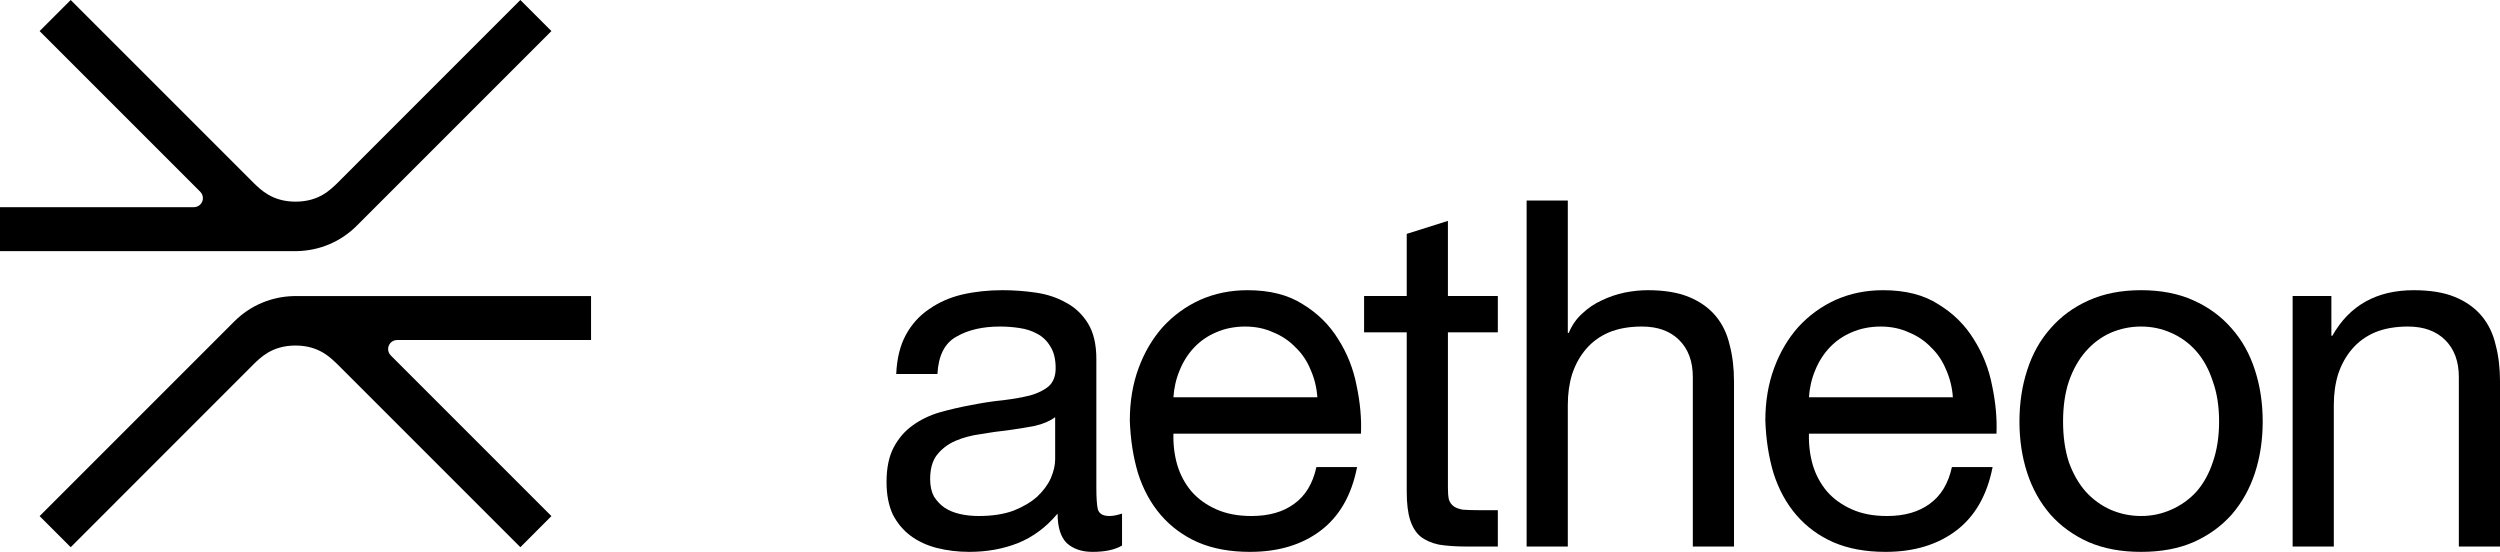 <?xml version="1.0" encoding="UTF-8"?><svg id="Layer_1" xmlns="http://www.w3.org/2000/svg" viewBox="0 0 3000 662.24"><path d="M709.23,408h-232.67v.03h-.01c-5.97,0-10.81,4.84-10.81,10.81,0,2.97,1.2,5.66,3.14,7.62v.03s192.83,192.84,192.83,192.84l-37.29,37.3-220.29-220.26c-7.47-6.91-21.14-21.72-49.56-21.72-28.54,0-42.13,14.87-49.56,21.72l-220.17,220.26-37.29-37.3,233.6-233.6c19.76-19.76,45.51-29.9,71.41-30.42v-.05h356.7v52.74Z"/><path d="M0,248.63h232.67v-.03h.01c5.97,0,10.81-4.84,10.81-10.81,0-2.97-1.2-5.66-3.14-7.62v-.03S47.53,37.3,47.53,37.3L84.82,0l220.29,220.26c7.47,6.91,21.14,21.72,49.56,21.72,28.54,0,42.13-14.87,49.56-21.72L624.41,0l37.29,37.3-233.6,233.6c-19.76,19.76-45.51,29.9-71.41,30.42v.05H0v-52.74Z"/><path d="M2751.14,355.22h46.51v47.68h1.17c20.55-36.44,53.11-54.66,97.69-54.66,19.77,0,36.25,2.71,49.43,8.14,13.18,5.43,23.83,12.99,31.98,22.68,8.14,9.69,13.76,21.32,16.87,34.89,3.49,13.18,5.23,27.91,5.23,44.19v197.7h-49.42v-203.52c0-18.61-5.43-33.34-16.28-44.19-10.86-10.85-25.78-16.28-44.77-16.28-15.12,0-28.3,2.33-39.55,6.98-10.85,4.65-19.96,11.24-27.32,19.77-7.37,8.53-12.99,18.61-16.87,30.24-3.49,11.24-5.24,23.65-5.24,37.21v169.79h-49.42v-300.62Z"/><path d="M2475.68,505.82c0,18.22,2.32,34.5,6.98,48.84,5.05,13.96,11.82,25.78,20.36,35.47,8.52,9.3,18.42,16.47,29.65,21.51,11.63,5.04,23.84,7.56,36.63,7.56s24.81-2.52,36.06-7.56c11.62-5.04,21.7-12.21,30.24-21.51,8.52-9.69,15.12-21.51,19.76-35.47,5.05-14.34,7.56-30.62,7.56-48.84s-2.51-34.31-7.56-48.26c-4.64-14.34-11.24-26.36-19.76-36.05-8.53-9.69-18.62-17.06-30.24-22.1-11.25-5.04-23.26-7.56-36.06-7.56s-25,2.52-36.63,7.56c-11.24,5.04-21.13,12.41-29.65,22.1-8.53,9.69-15.31,21.71-20.36,36.05-4.65,13.96-6.98,30.04-6.98,48.26ZM2423.34,505.82c0-22.1,3.1-42.64,9.3-61.64,6.2-19.38,15.51-36.05,27.91-50.01,12.4-14.34,27.71-25.58,45.94-33.73,18.22-8.14,39.15-12.21,62.8-12.21s44.97,4.07,62.8,12.21c18.22,8.14,33.53,19.38,45.94,33.73,12.4,13.96,21.71,30.63,27.91,50.01,6.2,19,9.3,39.54,9.3,61.64s-3.1,42.64-9.3,61.64c-6.2,18.99-15.51,35.66-27.91,50.01-12.4,13.96-27.71,25-45.94,33.14-17.82,7.75-38.76,11.63-62.8,11.63s-44.58-3.88-62.8-11.63c-18.22-8.14-33.53-19.19-45.94-33.14-12.4-14.34-21.71-31.01-27.91-50.01-6.2-18.99-9.3-39.54-9.3-61.64Z"/><path d="M2343.44,476.75c-.77-11.63-3.49-22.68-8.14-33.14-4.26-10.47-10.27-19.38-18.02-26.75-7.37-7.75-16.28-13.76-26.75-18.03-10.08-4.65-21.32-6.98-33.73-6.98s-24.43,2.33-34.89,6.98c-10.08,4.26-18.8,10.27-26.17,18.03-7.37,7.75-13.18,16.86-17.44,27.33-4.27,10.08-6.79,20.93-7.56,32.56h172.7ZM2391.12,560.48c-6.59,33.73-21.13,59.12-43.61,76.17-22.49,17.06-50.78,25.59-84.9,25.59-24.03,0-44.96-3.88-62.8-11.63-17.45-7.75-32.18-18.61-44.19-32.56-12.02-13.96-21.13-30.63-27.33-50.01-5.82-19.38-9.11-40.51-9.89-63.38,0-22.87,3.5-43.8,10.47-62.8,6.98-19,16.67-35.47,29.07-49.43,12.8-13.96,27.71-24.81,44.77-32.56,17.44-7.75,36.44-11.63,56.99-11.63,26.75,0,48.84,5.62,66.28,16.86,17.83,10.85,31.99,24.81,42.45,41.87,10.86,17.06,18.22,35.66,22.09,55.82,4.26,20.16,6.01,39.35,5.24,57.57h-225.03c-.39,13.18,1.16,25.78,4.64,37.8,3.49,11.63,9.12,22.1,16.87,31.4,7.75,8.92,17.64,16.09,29.65,21.51,12.01,5.43,26.17,8.14,42.45,8.14,20.93,0,37.99-4.85,51.17-14.54,13.57-9.69,22.49-24.42,26.75-44.19h48.84Z"/><path d="M1831.95,240.66h49.42v158.74h1.16c3.88-9.3,9.3-17.06,16.28-23.26,6.98-6.59,14.73-11.82,23.26-15.7,8.92-4.26,18.03-7.37,27.33-9.3,9.69-1.94,18.99-2.91,27.91-2.91,19.76,0,36.24,2.71,49.43,8.14,13.18,5.43,23.83,12.99,31.98,22.68,8.14,9.69,13.76,21.32,16.87,34.89,3.49,13.18,5.23,27.91,5.23,44.19v197.7h-49.43v-203.52c0-18.61-5.43-33.34-16.28-44.19-10.86-10.85-25.78-16.28-44.78-16.28-15.12,0-28.3,2.33-39.54,6.98-10.85,4.65-19.96,11.24-27.33,19.77-7.37,8.53-12.99,18.61-16.86,30.24-3.49,11.24-5.23,23.65-5.23,37.21v169.79h-49.42V240.66Z"/><path d="M1737.5,355.21h59.89v43.61h-59.89v186.65c0,5.81.39,10.47,1.16,13.96,1.16,3.49,3.1,6.2,5.82,8.14,2.71,1.94,6.4,3.3,11.05,4.07,5.04.39,11.44.58,19.19.58h22.68v43.61h-37.8c-12.79,0-23.84-.78-33.14-2.33-8.92-1.94-16.28-5.23-22.1-9.89-5.43-4.65-9.5-11.24-12.21-19.77-2.71-8.53-4.07-19.77-4.07-33.73v-191.31h-51.17v-43.61h51.17v-74.53l49.42-15.6v90.13Z"/><path d="M1580.82,476.75c-.78-11.63-3.49-22.68-8.14-33.14-4.26-10.47-10.27-19.38-18.03-26.75-7.37-7.75-16.28-13.76-26.75-18.03-10.08-4.65-21.32-6.98-33.73-6.98s-24.42,2.33-34.89,6.98c-10.08,4.26-18.8,10.27-26.17,18.03s-13.18,16.86-17.44,27.33c-4.26,10.08-6.78,20.93-7.56,32.56h172.7ZM1628.5,560.48c-6.59,33.73-21.13,59.12-43.61,76.17-22.48,17.06-50.78,25.59-84.9,25.59-24.03,0-44.97-3.88-62.8-11.63-17.44-7.75-32.18-18.61-44.19-32.56-12.02-13.96-21.13-30.63-27.33-50.01-5.81-19.38-9.11-40.51-9.89-63.38,0-22.87,3.49-43.8,10.47-62.8,6.98-19,16.67-35.47,29.07-49.43,12.79-13.96,27.72-24.81,44.77-32.56,17.44-7.75,36.44-11.63,56.99-11.63,26.75,0,48.84,5.62,66.29,16.86,17.83,10.85,31.98,24.81,42.45,41.87,10.85,17.06,18.22,35.66,22.1,55.82,4.26,20.16,6.01,39.35,5.23,57.57h-225.03c-.39,13.18,1.16,25.78,4.65,37.8,3.49,11.63,9.11,22.1,16.86,31.4,7.75,8.92,17.64,16.09,29.66,21.51,12.02,5.43,26.17,8.14,42.45,8.14,20.93,0,37.99-4.85,51.17-14.54,13.57-9.69,22.48-24.42,26.75-44.19h48.84Z"/><path d="M1346.44,654.68c-8.53,5.04-20.35,7.56-35.47,7.56-12.79,0-23.06-3.49-30.82-10.47-7.37-7.37-11.05-19.19-11.05-35.47-13.57,16.28-29.46,28.11-47.68,35.47-17.83,6.98-37.21,10.47-58.15,10.47-13.57,0-26.55-1.55-38.96-4.65-12.02-3.1-22.48-7.95-31.4-14.54-8.92-6.59-16.09-15.12-21.51-25.59-5.04-10.85-7.56-23.84-7.56-38.96,0-17.06,2.91-31.01,8.72-41.87,5.81-10.85,13.37-19.58,22.68-26.17,9.69-6.98,20.55-12.21,32.56-15.7,12.4-3.49,25-6.4,37.8-8.72,13.57-2.71,26.36-4.65,38.38-5.81,12.41-1.55,23.26-3.49,32.56-5.82,9.3-2.71,16.67-6.4,22.1-11.05,5.43-5.04,8.14-12.21,8.14-21.51,0-10.85-2.13-19.58-6.4-26.17-3.88-6.59-9.11-11.63-15.7-15.12-6.2-3.49-13.37-5.81-21.51-6.98-7.75-1.16-15.51-1.74-23.26-1.74-20.93,0-38.38,4.07-52.33,12.21-13.96,7.75-21.51,22.68-22.68,44.77h-49.43c.78-18.61,4.65-34.31,11.63-47.1,6.98-12.79,16.28-23.06,27.91-30.82,11.63-8.14,24.81-13.96,39.54-17.44,15.12-3.49,31.21-5.23,48.26-5.23,13.57,0,26.94.97,40.12,2.91,13.57,1.94,25.78,6.01,36.63,12.21,10.85,5.82,19.58,14.15,26.17,25s9.89,25,9.89,42.45v154.67c0,11.63.58,20.16,1.74,25.59,1.55,5.43,6.2,8.14,13.96,8.14,4.26,0,9.3-.97,15.12-2.91v38.38ZM1266.19,500.59c-6.2,4.65-14.34,8.14-24.42,10.47-10.08,1.94-20.74,3.68-31.98,5.23-10.85,1.16-21.9,2.71-33.14,4.65-11.24,1.55-21.32,4.26-30.24,8.14-8.92,3.88-16.28,9.5-22.1,16.86-5.43,6.98-8.14,16.67-8.14,29.07,0,8.14,1.55,15.12,4.65,20.93,3.49,5.43,7.75,9.89,12.79,13.37,5.43,3.49,11.63,6.01,18.61,7.56,6.98,1.55,14.34,2.33,22.1,2.33,16.28,0,30.24-2.13,41.87-6.4,11.63-4.65,21.13-10.27,28.49-16.86,7.37-6.98,12.79-14.34,16.28-22.1,3.49-8.14,5.23-15.7,5.23-22.68v-50.59Z"/></svg>